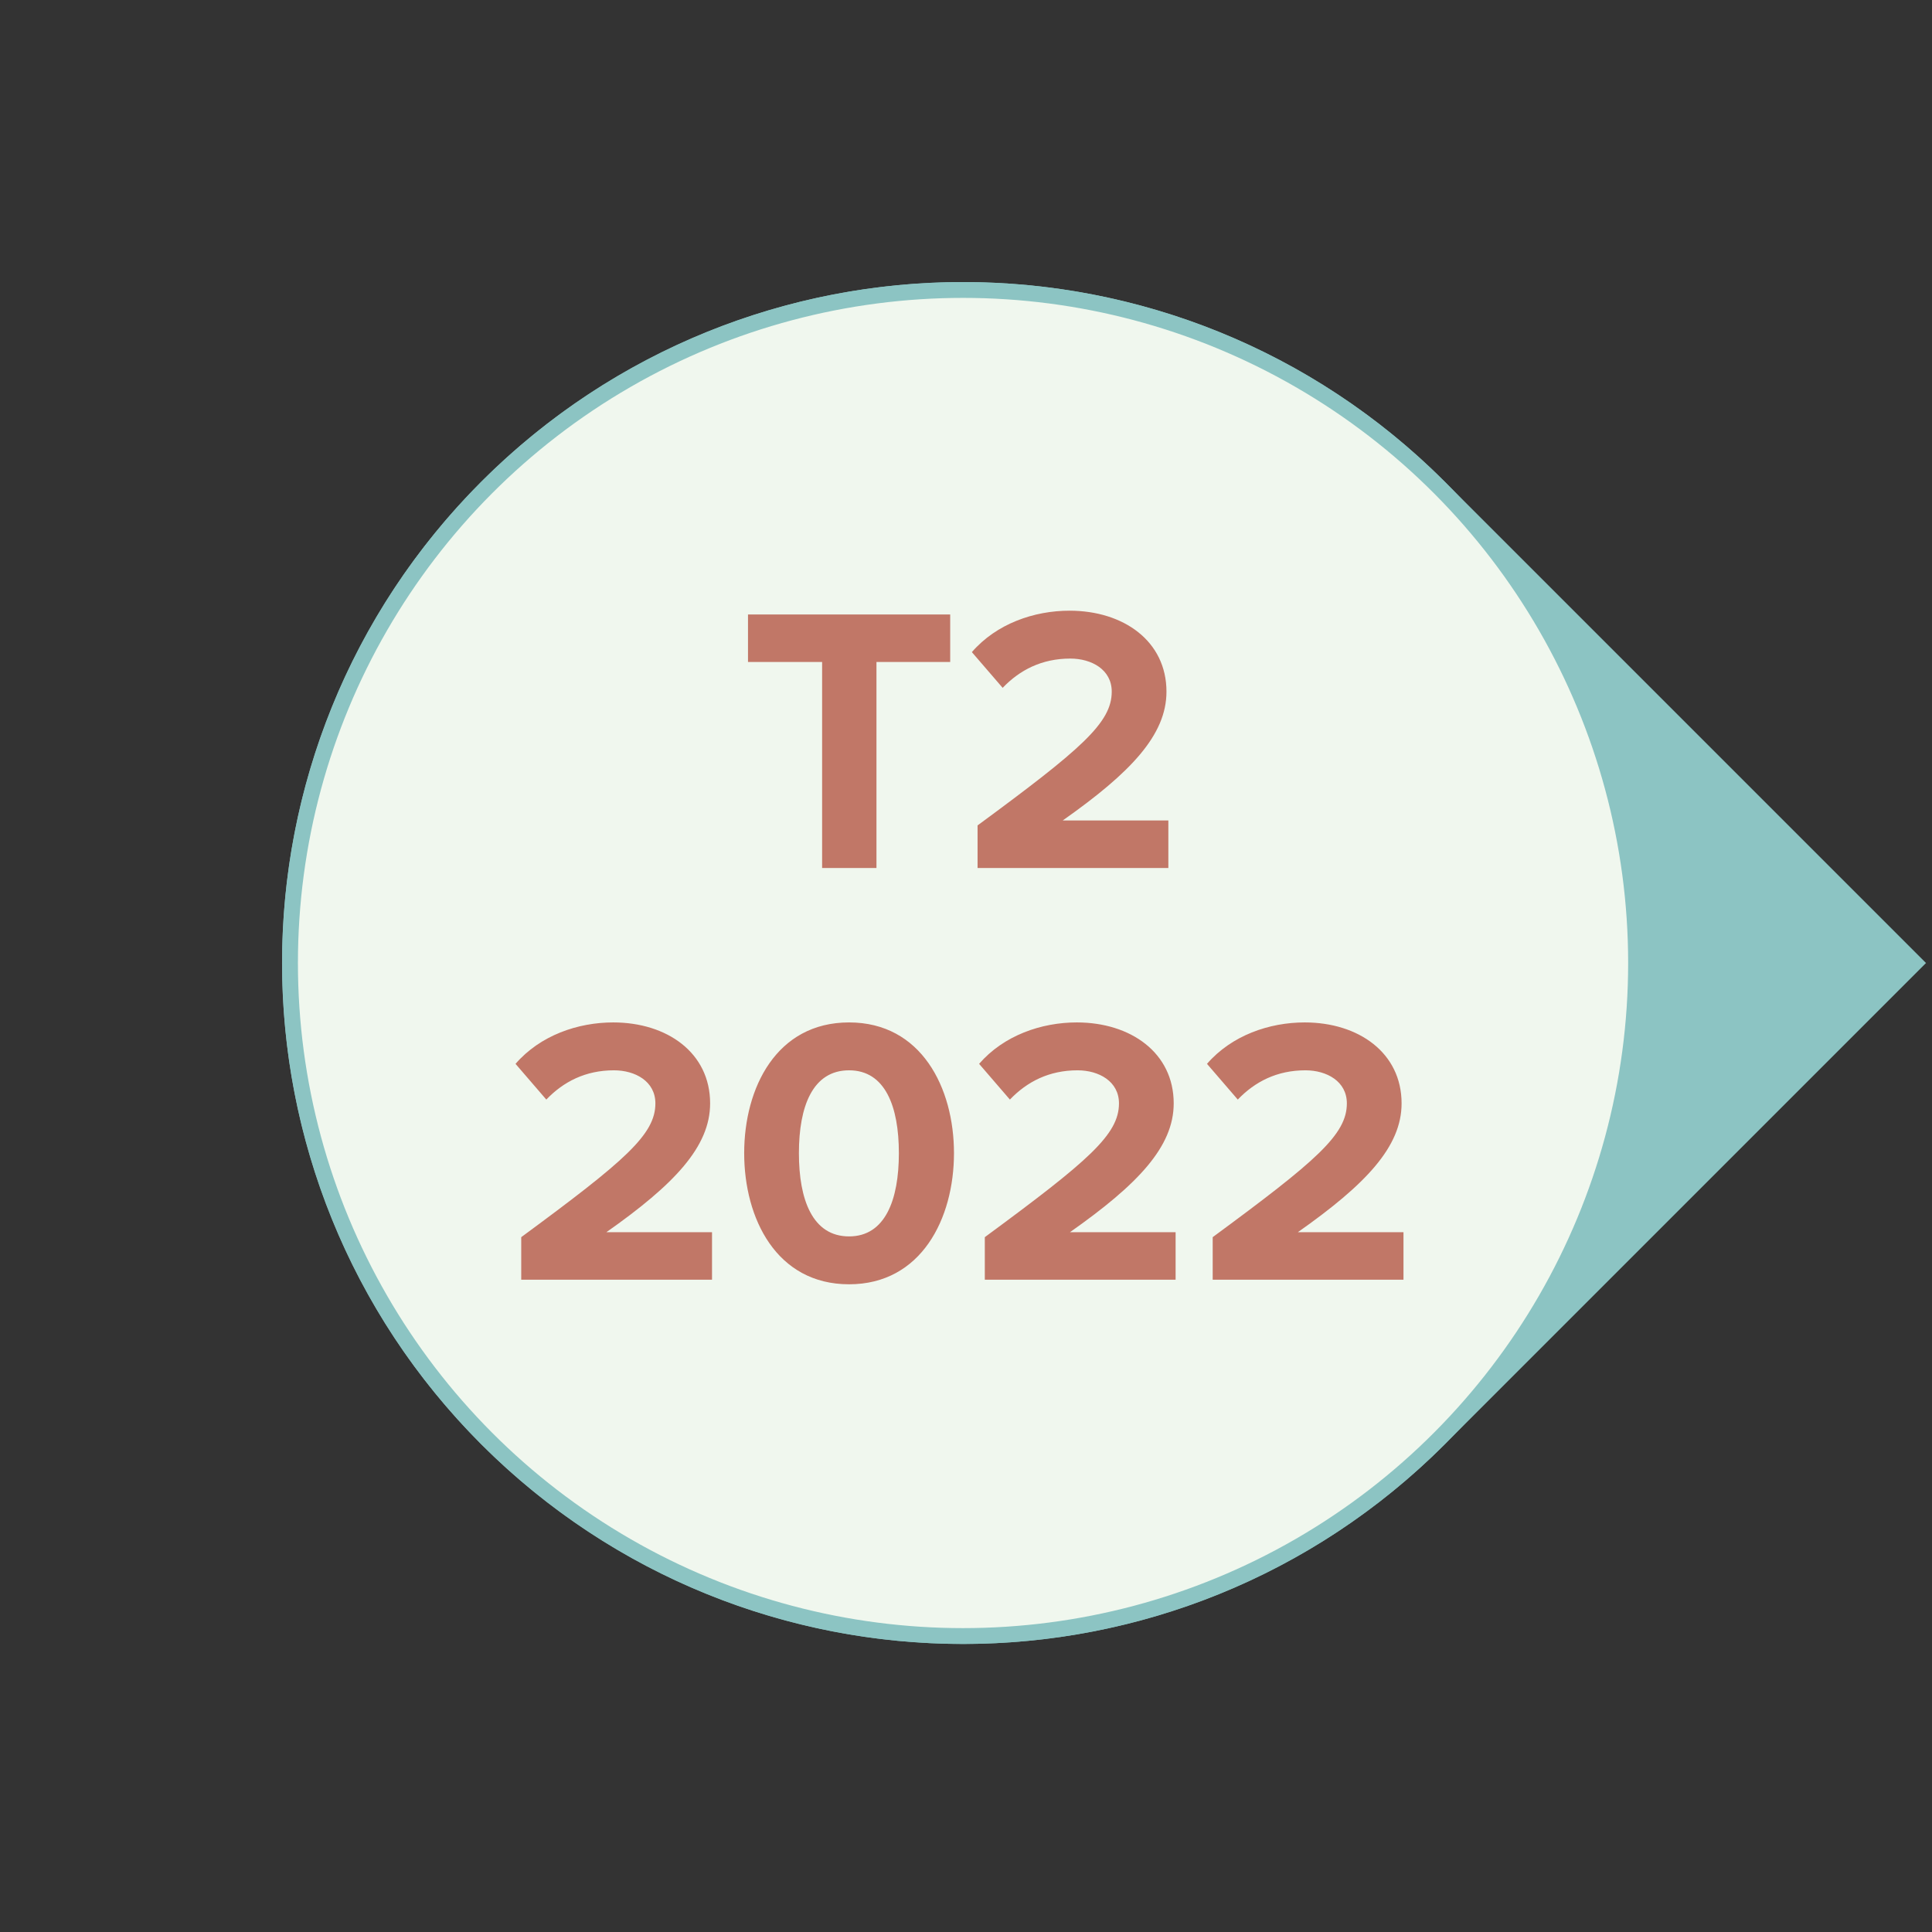 <svg width="122" height="122" viewBox="0 0 122 122" fill="none" xmlns="http://www.w3.org/2000/svg">
<rect x="0" y="0" width="122" height="122" fill="#333333" stroke="none"/>
<path d="M30.405 30.406C47.198 13.613 74.424 13.613 91.217 30.406L121.622 60.811L91.217 91.217C74.424 108.009 47.198 108.009 30.405 91.217C13.613 74.424 13.613 47.198 30.405 30.406Z" fill="#8CC4C3"/>
<circle cx="60.813" cy="60.811" r="42.5" fill="#F0F7EE" stroke="#8CC4C3"/>
<path d="M55.346 54.811V41.803H60.002V38.803H47.234V41.803H51.914V54.811H55.346ZM73.778 54.811V51.811H67.106C71.403 48.787 73.659 46.411 73.659 43.675C73.659 40.483 70.947 38.563 67.538 38.563C65.306 38.563 62.931 39.379 61.37 41.179L63.315 43.435C64.394 42.307 65.787 41.587 67.587 41.587C68.93 41.587 70.203 42.283 70.203 43.675C70.203 45.643 68.282 47.299 61.73 52.123V54.811H73.778ZM44.962 80.811V77.811H38.29C42.586 74.787 44.842 72.411 44.842 69.675C44.842 66.483 42.13 64.563 38.722 64.563C36.49 64.563 34.114 65.379 32.554 67.179L34.498 69.435C35.578 68.307 36.97 67.587 38.77 67.587C40.114 67.587 41.386 68.283 41.386 69.675C41.386 71.643 39.466 73.299 32.914 78.123V80.811H44.962ZM46.993 72.819C46.993 76.947 49.033 81.099 53.617 81.099C58.177 81.099 60.241 76.947 60.241 72.819C60.241 68.691 58.177 64.563 53.617 64.563C49.033 64.563 46.993 68.691 46.993 72.819ZM56.761 72.819C56.761 75.771 55.897 78.075 53.617 78.075C51.313 78.075 50.449 75.771 50.449 72.819C50.449 69.867 51.313 67.587 53.617 67.587C55.897 67.587 56.761 69.867 56.761 72.819ZM74.236 80.811V77.811H67.564C71.86 74.787 74.116 72.411 74.116 69.675C74.116 66.483 71.404 64.563 67.996 64.563C65.764 64.563 63.388 65.379 61.828 67.179L63.772 69.435C64.852 68.307 66.244 67.587 68.044 67.587C69.388 67.587 70.66 68.283 70.66 69.675C70.66 71.643 68.74 73.299 62.188 78.123V80.811H74.236ZM88.626 80.811V77.811H81.954C86.25 74.787 88.506 72.411 88.506 69.675C88.506 66.483 85.794 64.563 82.386 64.563C80.154 64.563 77.778 65.379 76.218 67.179L78.162 69.435C79.242 68.307 80.634 67.587 82.434 67.587C83.778 67.587 85.05 68.283 85.05 69.675C85.05 71.643 83.13 73.299 76.578 78.123V80.811H88.626Z" fill="#C17767"/>
</svg>
